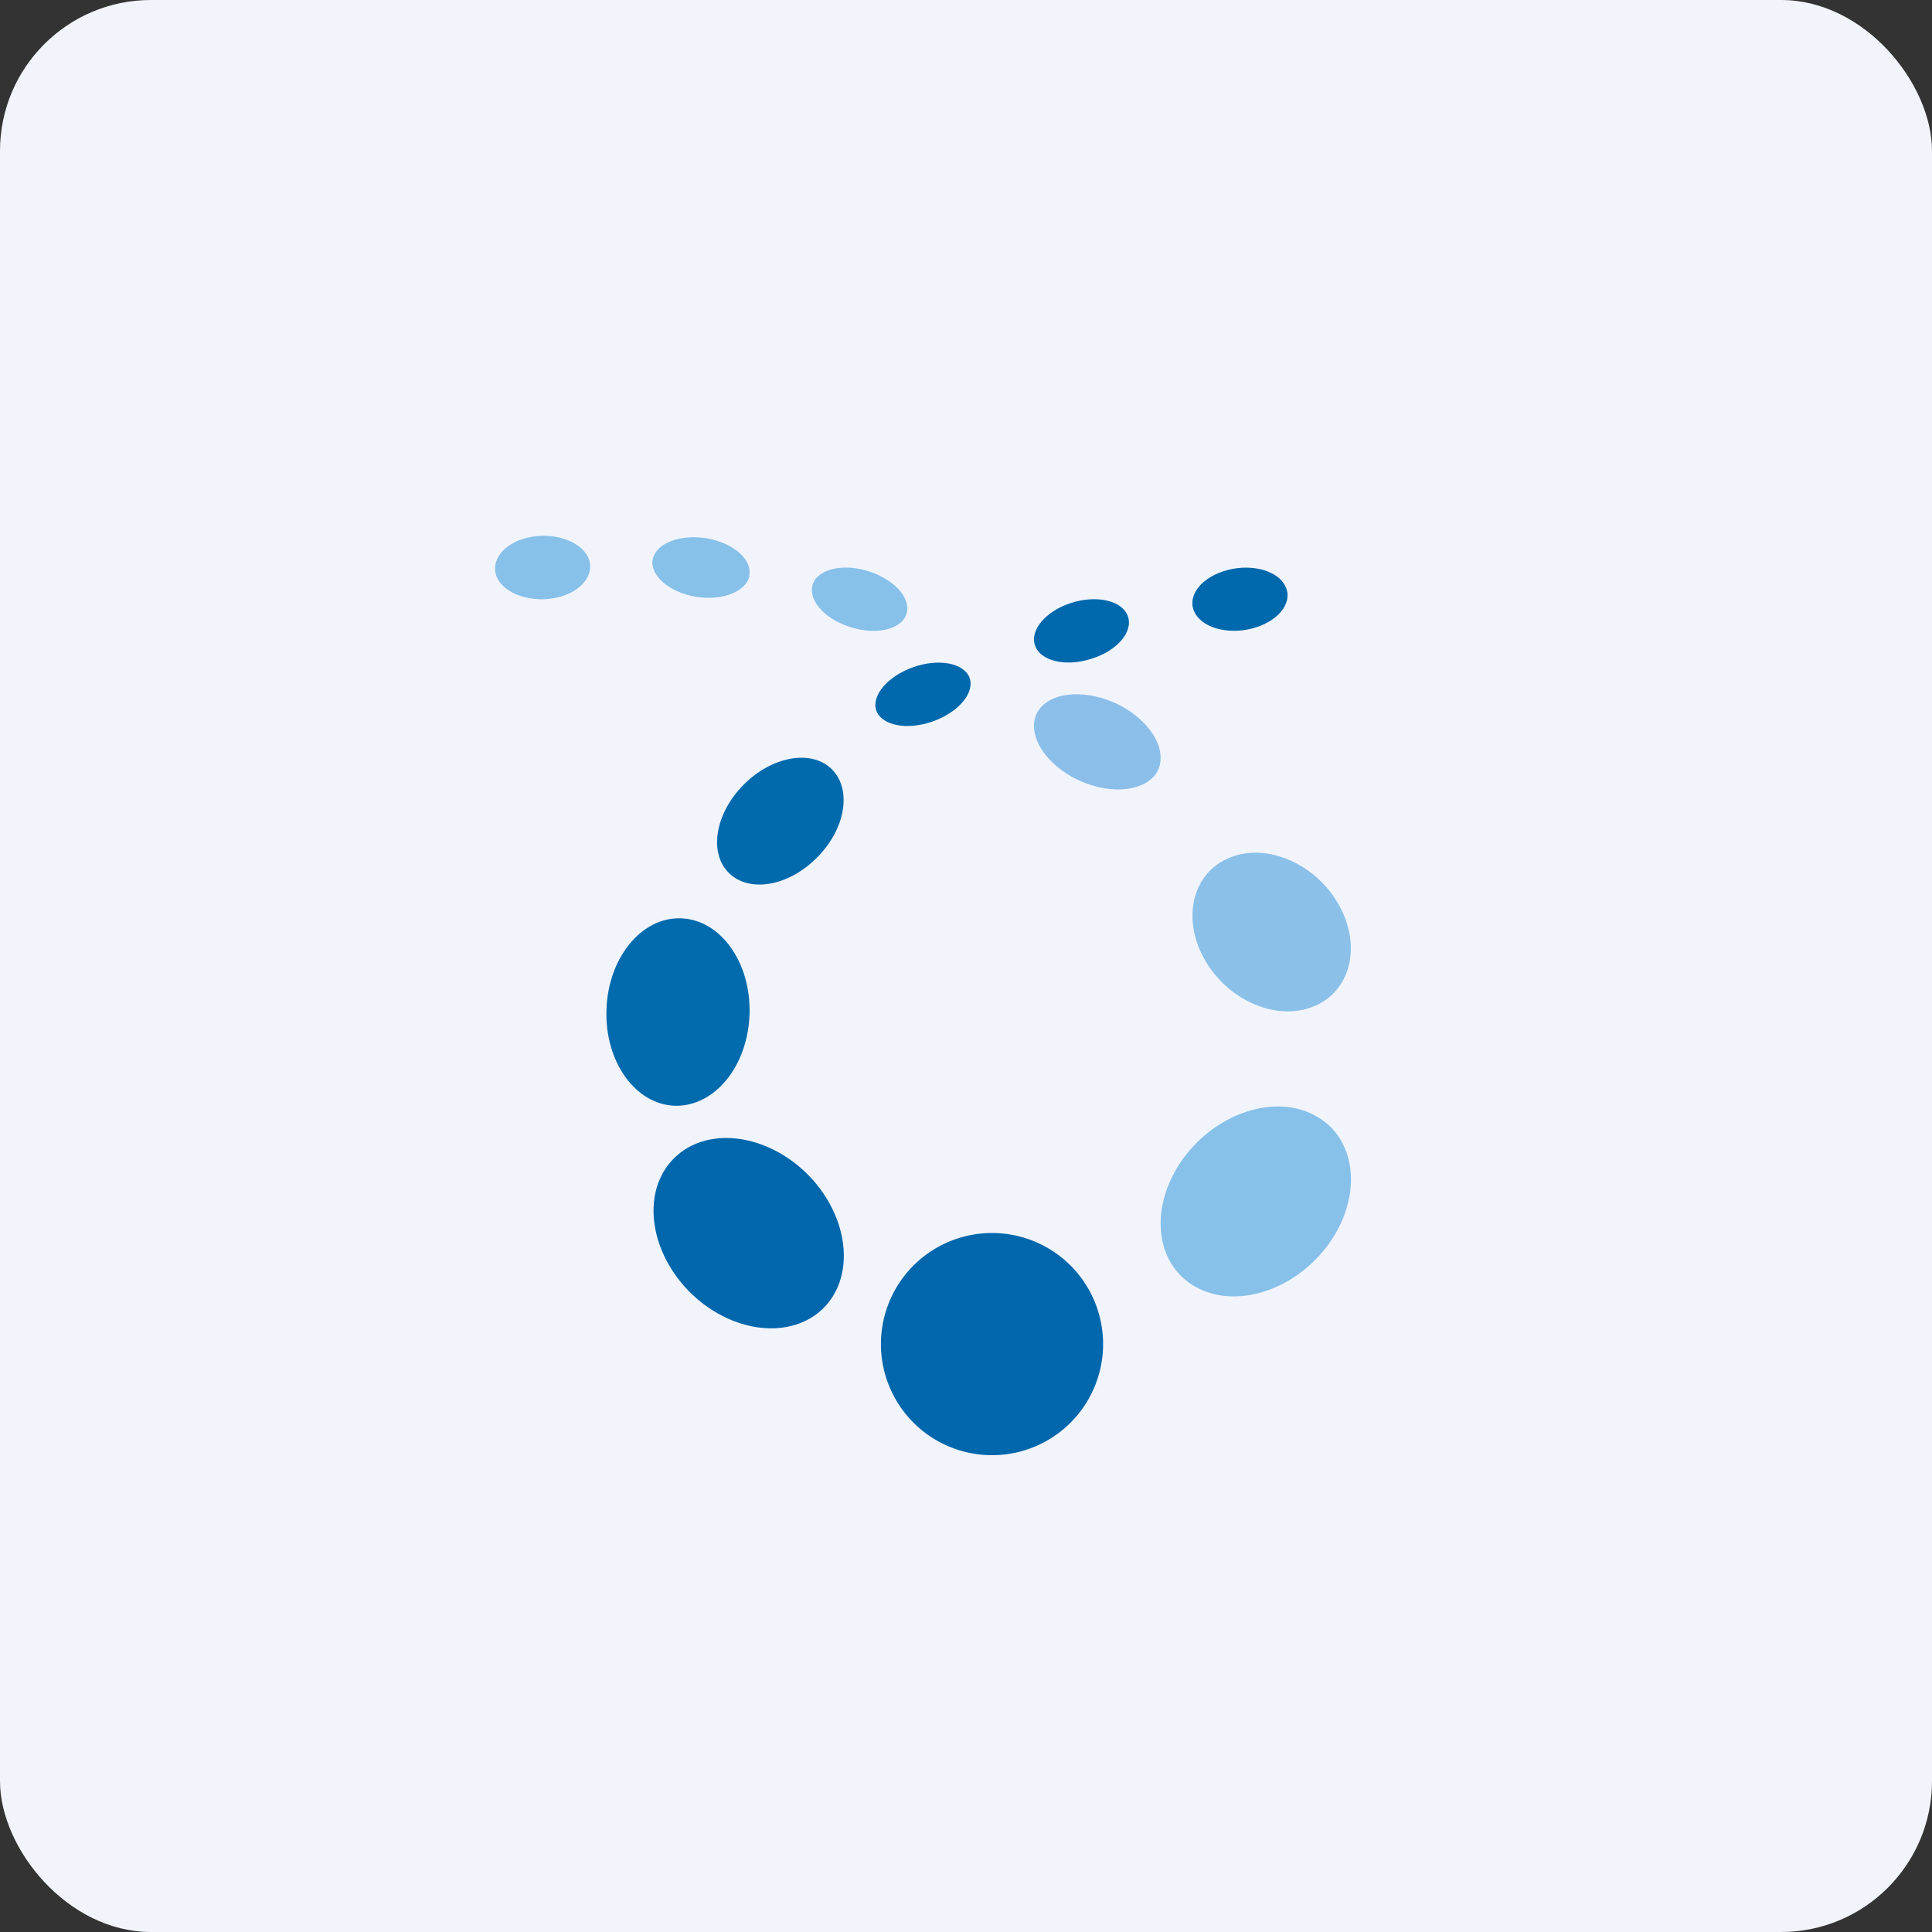 <!-- by FastBull --><svg xmlns="http://www.w3.org/2000/svg" width="64" height="64" viewBox="0 0 64 64"><rect x="0" y="0" width="64" height="64" fill="#333333" stroke="none"/><rect x="0" y="0" width="64" height="64" rx="5" ry="5" fill="#f2f4fc" /><path fill="#f2f4fc" d="M 2.75,2 L 61.55,2 L 61.55,60.80 L 2.75,60.80 L 2.75,2" /><path d="M 32.67,48.20 A 3.68,3.68 0 1,0 32.67,40.85 A 3.68,3.68 0 0,0 32.67,48.20 M 27.22,43.39 C 28.33,42.36 28.16,40.39 26.83,38.98 C 25.49,37.58 23.51,37.28 22.39,38.31 C 21.27,39.34 21.44,41.31 22.77,42.72 C 24.11,44.12 26.09,44.42 27.22,43.39" fill="#0067ac" /><path d="M 44.03,41.19 C 45.14,39.62 44.95,37.74 43.61,36.98 C 42.27,36.21 40.29,36.85 39.17,38.41 C 38.06,39.98 38.25,41.86 39.59,42.62 C 40.93,43.39 42.91,42.75 44.03,41.19" fill="#87c1ea" /><path d="M 24.83,33.59 C 24.88,31.88 23.87,30.46 22.55,30.42 C 21.24,30.38 20.14,31.74 20.09,33.45 C 20.03,35.17 21.05,36.59 22.36,36.63 C 23.68,36.66 24.78,35.31 24.83,33.58 L 24.83,33.59" fill="#016bad" /><path d="M 43.49,33.35 C 44.73,32.87 45.12,31.36 44.36,29.99 C 43.61,28.63 41.99,27.91 40.76,28.40 C 39.52,28.88 39.13,30.39 39.89,31.76 C 40.64,33.12 42.26,33.84 43.49,33.35" fill="#8bc1e9" /><path d="M 26.98,28.49 C 27.96,27.57 28.24,26.26 27.61,25.54 C 26.98,24.83 25.69,25 24.72,25.91 C 23.74,26.83 23.46,28.15 24.09,28.86 C 24.72,29.57 26.01,29.41 26.98,28.49" fill="#016aad" /><path d="M 38.22,25.73 C 38.74,25.12 38.34,24.13 37.32,23.49 C 36.29,22.86 35.02,22.83 34.48,23.43 C 33.96,24.03 34.36,25.02 35.38,25.66 C 36.41,26.29 37.68,26.32 38.22,25.72 L 38.22,25.73" fill="#8bbfe9" /><path d="M 31.05,23.84 C 31.88,23.49 32.34,22.83 32.08,22.37 C 31.81,21.91 30.93,21.81 30.10,22.16 C 29.27,22.51 28.81,23.17 29.07,23.63 C 29.34,24.09 30.22,24.19 31.05,23.84 M 36.16,21.82 C 37.01,21.56 37.55,20.92 37.36,20.41 C 37.18,19.90 36.34,19.70 35.49,19.97 C 34.64,20.24 34.10,20.88 34.29,21.39 C 34.47,21.90 35.31,22.10 36.16,21.82 L 36.16,21.82 M 41.16,20.88 C 42.03,20.77 42.69,20.24 42.65,19.67 C 42.60,19.09 41.86,18.72 40.99,18.82 C 40.12,18.93 39.46,19.46 39.50,20.03 C 39.55,20.61 40.29,20.98 41.16,20.88" fill="#0068ac" /><path d="M 30.01,20.38 C 30.22,19.88 29.69,19.24 28.85,18.95 C 28.01,18.65 27.15,18.82 26.94,19.31 C 26.73,19.82 27.26,20.47 28.10,20.75 C 28.94,21.05 29.80,20.88 30.01,20.39 L 30.01,20.38 M 24.82,19.06 C 24.93,18.54 24.29,17.98 23.40,17.83 C 22.52,17.69 21.72,18 21.62,18.54 C 21.53,19.06 22.16,19.62 23.05,19.77 C 23.93,19.91 24.73,19.60 24.83,19.06 L 24.82,19.06 M 18.02,19.85 C 18.89,19.82 19.57,19.33 19.55,18.74 C 19.53,18.16 18.79,17.72 17.93,17.75 C 17.06,17.78 16.38,18.27 16.40,18.86 C 16.42,19.44 17.16,19.88 18.02,19.85" fill="#87c1e9" /></svg>